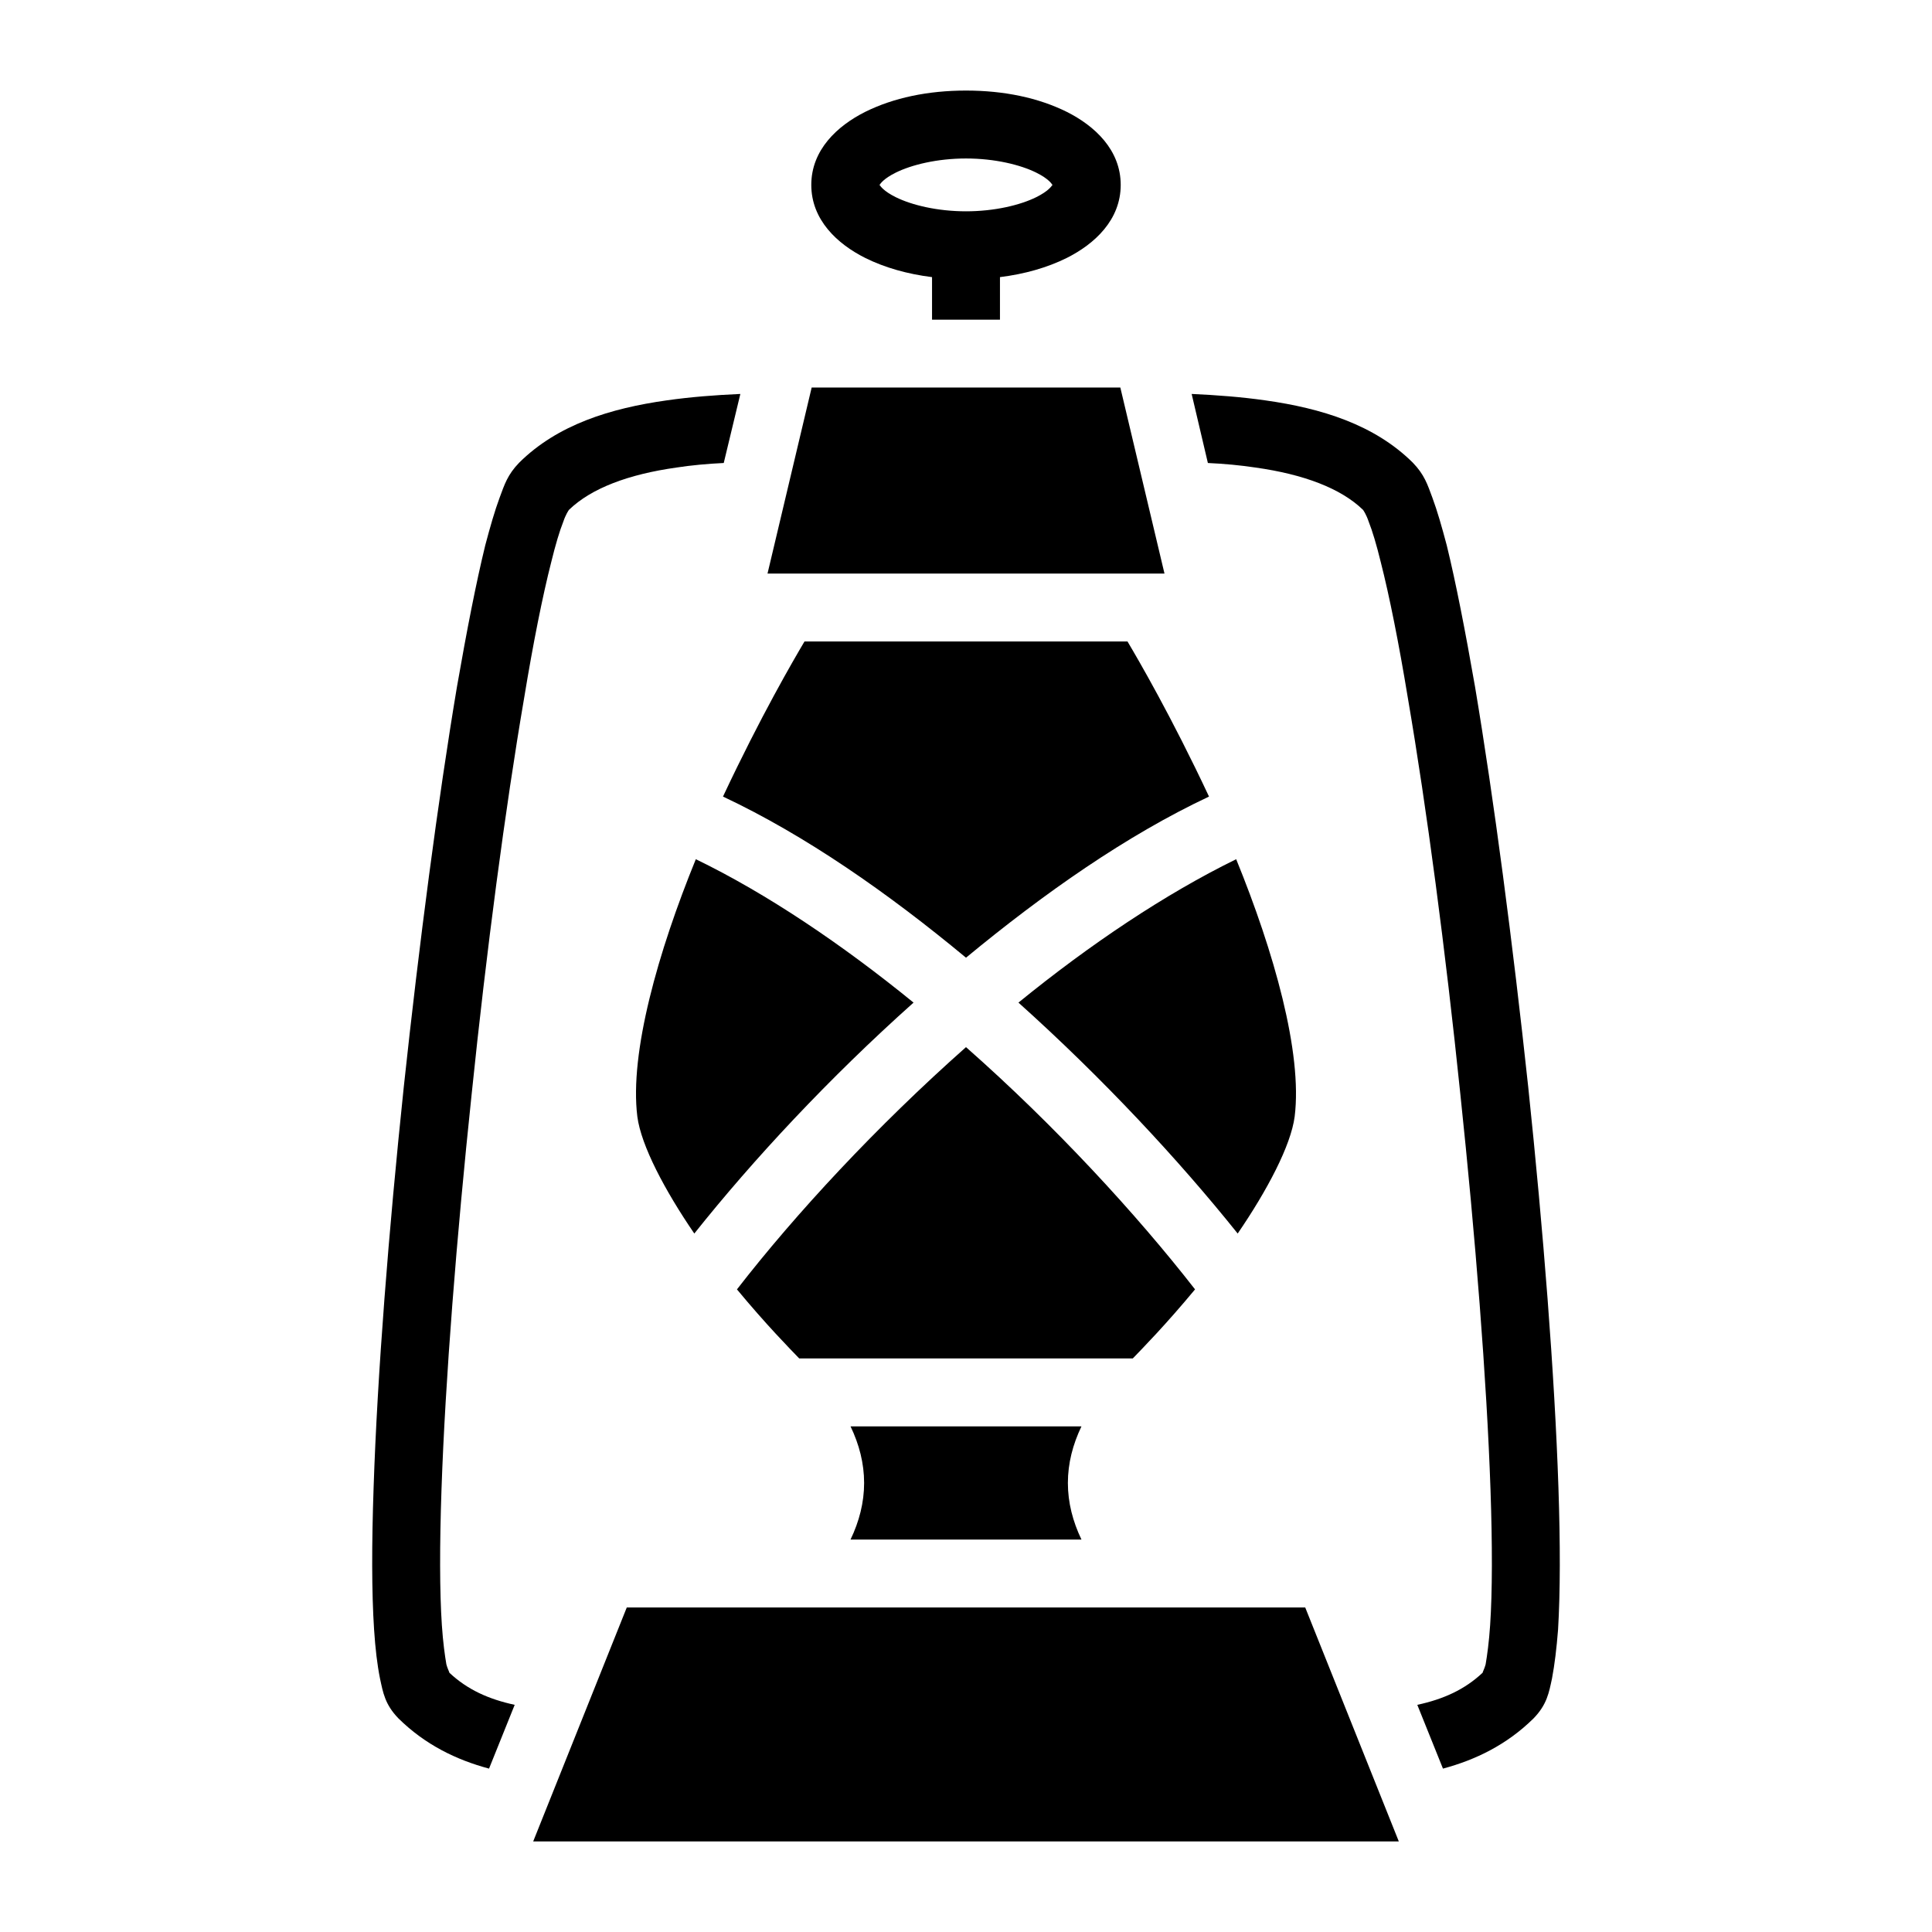 <?xml version="1.0" encoding="utf-8"?>
<!-- Generator: www.svgicons.com -->
<svg xmlns="http://www.w3.org/2000/svg" width="800" height="800" viewBox="0 0 512 512">
<path fill="currentColor" d="M256 24c-10.1 0-19.2 1.92-26.7 5.64C221.9 33.35 215 39.72 215 49s6.9 15.65 14.3 19.36c5.2 2.58 11.2 4.27 17.7 5.08v11.28h18V73.44c6.5-.81 12.5-2.5 17.7-5.08C290.1 64.65 297 58.28 297 49s-6.9-15.65-14.3-19.36C275.2 25.92 266.1 24 256 24m0 18c7.6 0 14.4 1.66 18.6 3.74c3.3 1.63 4.1 2.97 4.3 3.26c.1-.1.1-.1.1 0s0 .1-.1 0c-.2.29-1 1.63-4.3 3.26c-4.2 2.08-11 3.74-18.6 3.74s-14.4-1.66-18.6-3.74c-3.3-1.63-4.1-2.97-4.3-3.26c-.1.1-.1.1-.1 0s0-.1.1 0c.2-.29 1-1.63 4.3-3.26c4.2-2.08 11-3.74 18.6-3.74m-40.9 60.7L203.4 152h105.2l-11.7-49.3zm-18.9 1.7c-6.7.3-13.2.8-19.5 1.7c-14.9 2.1-28.9 6.4-39.1 16.5c-3.1 3.2-3.9 5.8-5.2 9.3s-2.5 7.7-3.8 12.6c-2.4 9.8-4.9 22.6-7.5 37.5c-5 29.8-10 67.9-14.1 106.1c-4 38.1-7 76.2-7.99 106.1c-.51 14.9-.53 27.7.13 37.7c.33 5 .82 9.2 1.56 12.9c.8 3.7 1.3 6.9 4.9 10.6c7.1 7 15.4 11 24 13.3l6.8-16.9c-6.9-1.5-12.5-4-17.3-8.5c-.1-.4-.5-1.1-.8-2.2c-.4-2.3-.9-5.9-1.2-10.4c-.6-8.9-.6-21.3-.1-35.9c1-29.1 4-67 8-104.9c3.9-37.8 8.9-75.7 13.9-104.9c2.4-14.6 4.9-27.1 7.2-36.1c1.1-4.5 2.2-8.2 3.2-10.7c.6-1.8 1.4-3 1.5-3.1c5.9-5.7 15.7-9.4 28.5-11.2c3.9-.6 8.2-1 12.5-1.2zm119.6 0l4.3 18.3q6.6.3 12.6 1.2c12.8 1.8 22.6 5.5 28.5 11.2c.1.1.9 1.3 1.5 3.1c1 2.5 2.1 6.2 3.2 10.7c2.3 9 4.8 21.5 7.2 36.1c5 29.2 10 67.1 13.9 104.9c4 37.9 7 75.8 8 104.9c.5 14.6.5 27-.1 35.9c-.3 4.5-.8 8.1-1.2 10.4c-.3 1.1-.7 1.8-.8 2.2c-4.8 4.5-10.4 7-17.3 8.5l6.8 16.9c8.6-2.3 16.9-6.3 24-13.3c3.6-3.7 4.1-6.9 4.9-10.6c.7-3.7 1.2-7.9 1.6-12.9c.6-10 .6-22.8.1-37.7c-1-29.9-4-68-8-106.1c-4.1-38.2-9.1-76.3-14.1-106.1c-2.6-14.9-5.1-27.7-7.5-37.5c-1.3-4.9-2.5-9.1-3.8-12.6s-2.1-6.1-5.2-9.3c-10.2-10.1-24.2-14.4-39.1-16.5c-6.3-.9-12.9-1.4-19.5-1.7M213.2 170c-2.9 4.9-11.6 19.8-21.6 41.1c21.9 10.3 43.8 25.6 64.4 42.7c20.7-17.1 42.5-32.4 64.4-42.7c-10-21.3-18.7-36.2-21.6-41.1zm-28.8 57.7c-10 24.5-17.6 51.3-15.5 68.2c1 7.7 7.3 19.6 15.1 31c15.6-19.6 35.7-41.2 58.1-61.2c-18.9-15.4-38.9-28.9-57.7-38m143.2 0c-18.8 9.2-38.8 22.6-57.7 38c22.4 20.1 42.5 41.7 58.1 61.2c7.8-11.4 14.1-23.3 15.1-31c2.1-16.9-5.5-43.7-15.5-68.2M256 277.5c-23.7 21-45.2 44.2-60.7 64.2c7.8 9.4 13.9 15.6 16.5 18.3h88.4c2.6-2.7 8.7-8.9 16.5-18.3c-15.5-19.9-37-43.3-60.7-64.2M225.4 378c2.3 4.8 3.6 9.8 3.6 15s-1.3 10.2-3.6 15h61.2c-2.3-4.8-3.6-9.8-3.6-15s1.3-10.2 3.6-15zm-59.3 48l-24.8 62h229.4l-24.8-62z"/>
</svg>